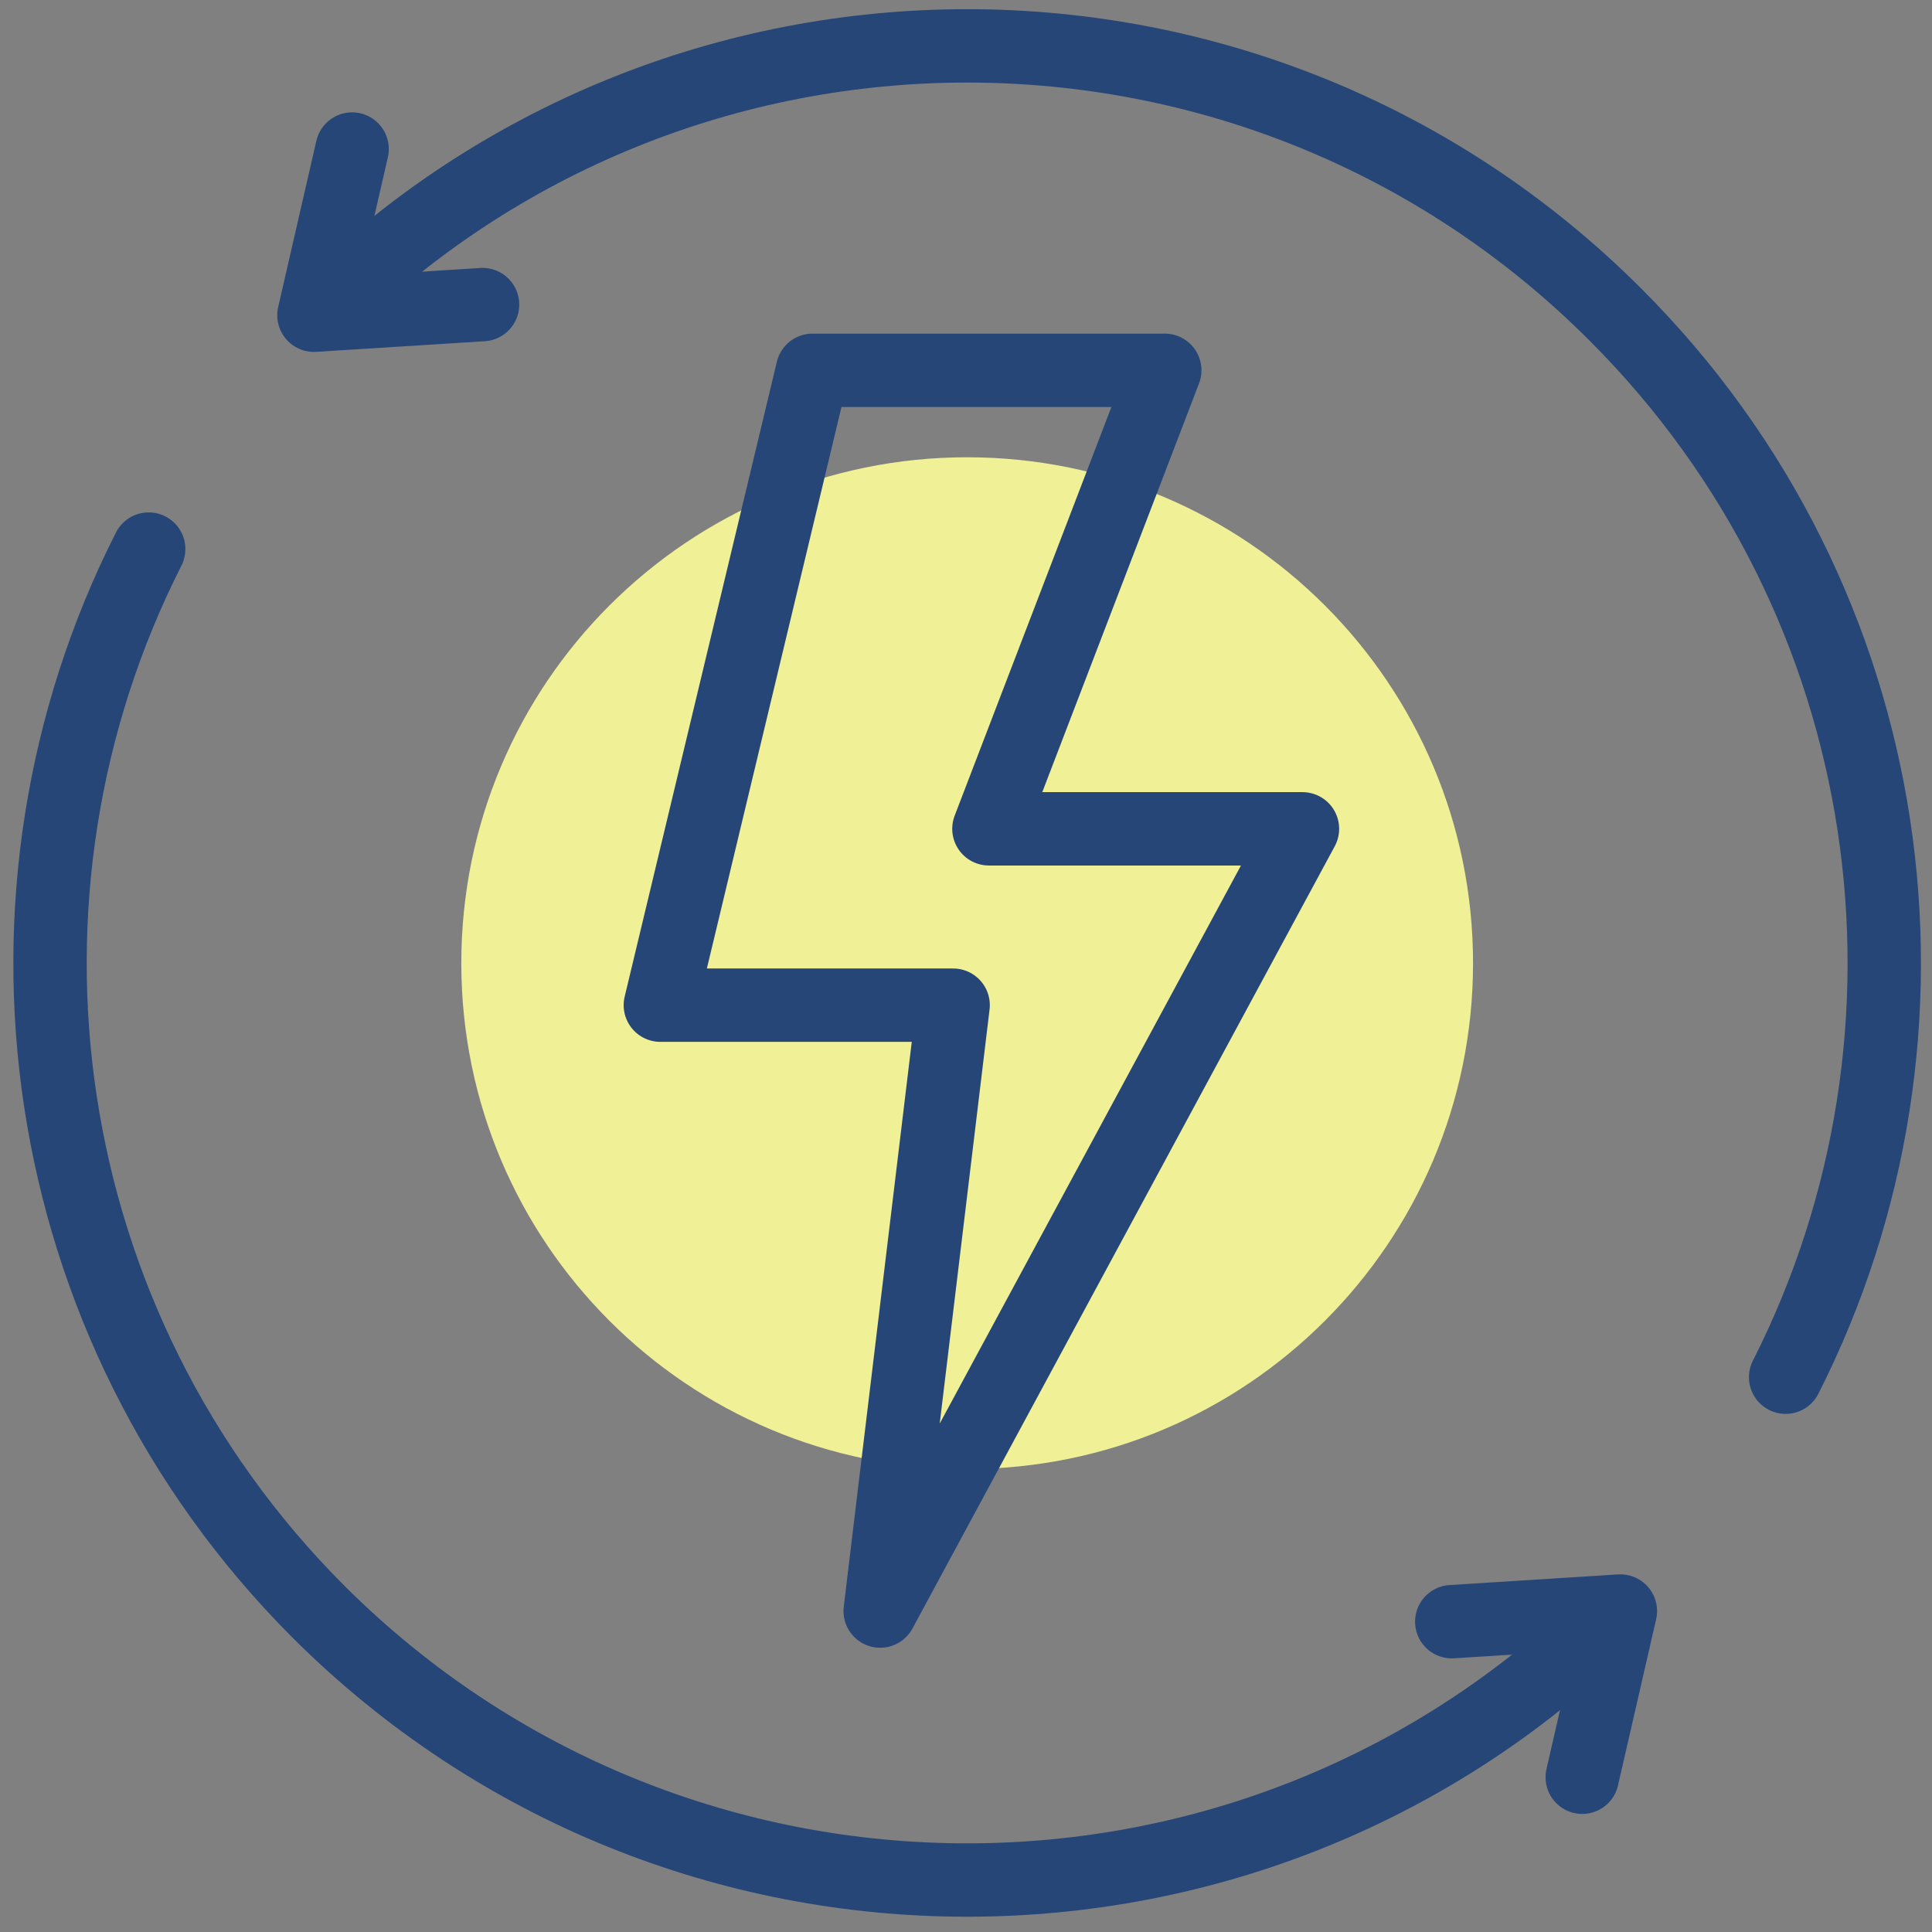 <?xml version="1.0" encoding="UTF-8"?> <svg xmlns="http://www.w3.org/2000/svg" width="79" height="79" viewBox="0 0 79 79" fill="none"><rect x="0" y="0" width="79" height="79" fill="#808080" stroke="none"/><path d="M39.548 60.068C50.972 60.068 60.233 50.807 60.233 39.383C60.233 27.959 50.972 18.698 39.548 18.698C28.124 18.698 18.863 27.959 18.863 39.383C18.863 50.807 28.124 60.068 39.548 60.068Z" fill="#F0F097"></path><path d="M13.035 12.87C27.674 -1.789 51.421 -1.789 66.061 12.87C77.816 24.625 80.147 42.248 73.015 56.314" stroke="#254677" stroke-width="3" stroke-linecap="round" stroke-linejoin="round"></path><path d="M19.732 12.455L12.837 12.89L14.398 6.094" stroke="#254677" stroke-width="3" stroke-linecap="round" stroke-linejoin="round"></path><path d="M66.061 65.896C51.421 80.535 27.674 80.535 13.015 65.896C1.28 54.141 -1.052 36.518 6.08 22.452" stroke="#254677" stroke-width="3" stroke-linecap="round" stroke-linejoin="round"></path><path d="M59.363 66.311L66.258 65.876L64.698 72.672" stroke="#254677" stroke-width="3" stroke-linecap="round" stroke-linejoin="round"></path><path d="M33.225 15.142H47.628L40.437 33.891H53.258L35.991 65.877L38.974 41.102H27.002L33.225 15.142Z" stroke="#254677" stroke-width="3" stroke-linecap="round" stroke-linejoin="round"></path></svg> 